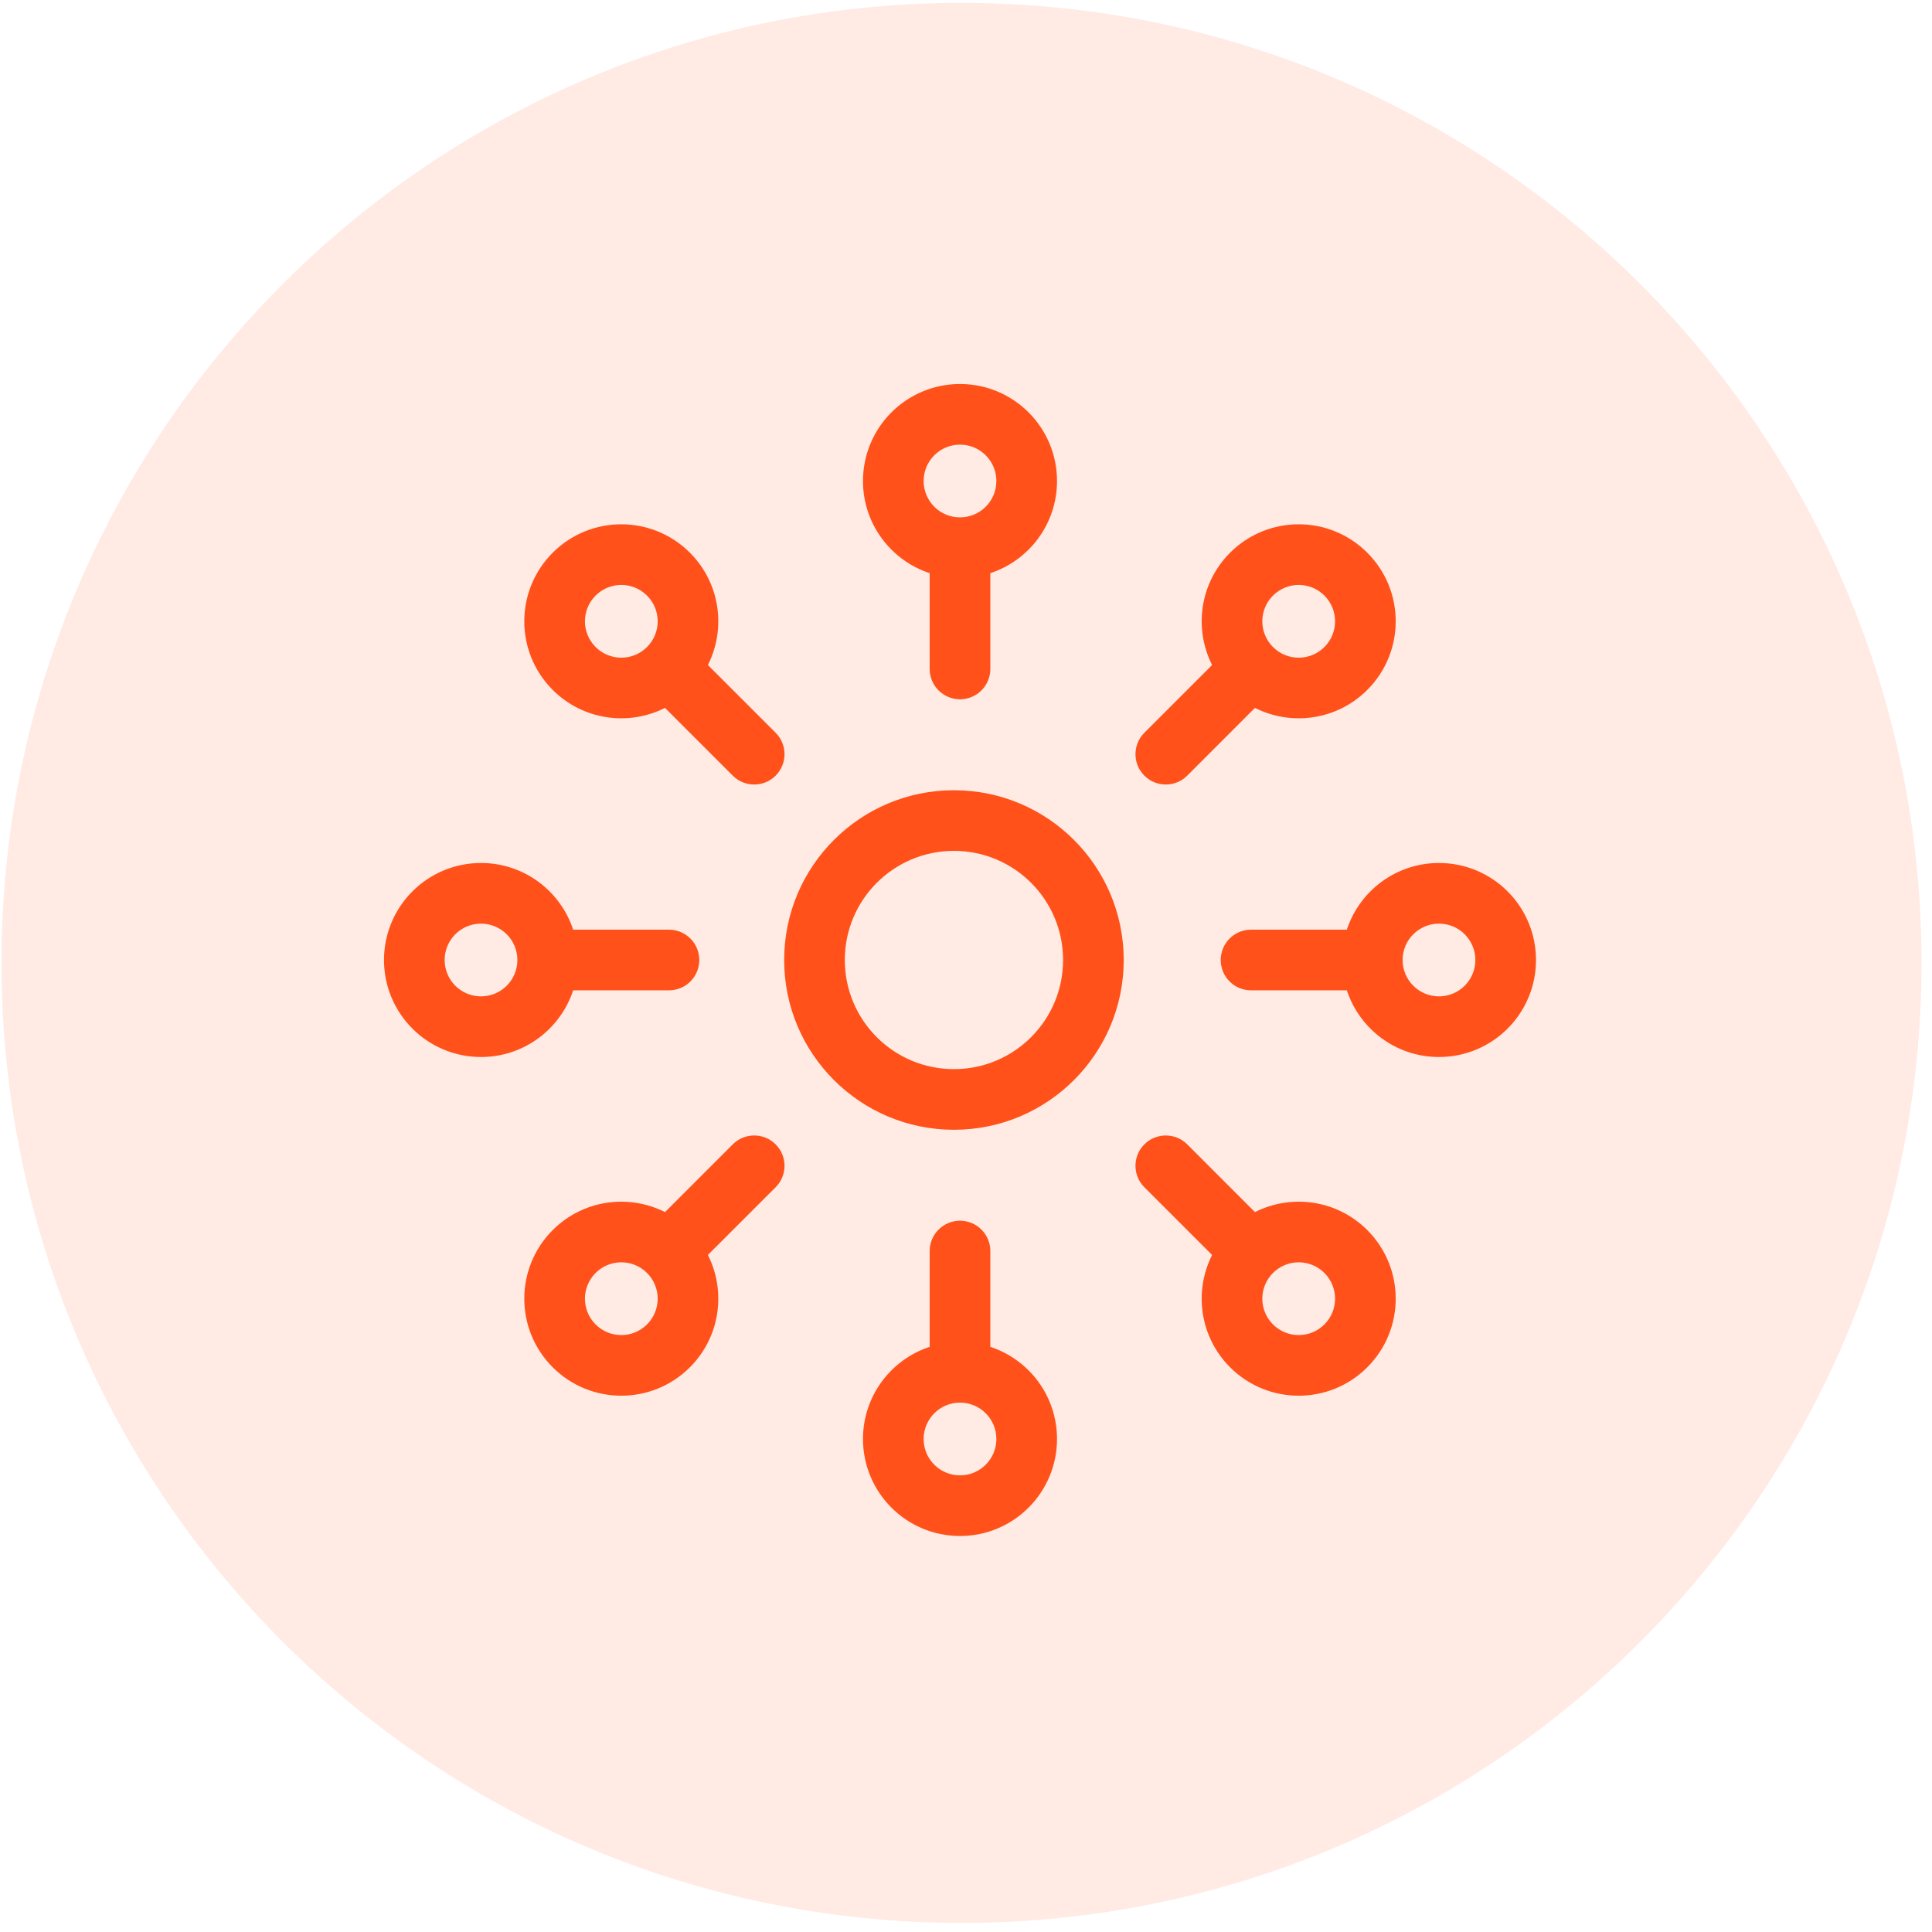 <svg width="160" height="160" viewBox="0 0 160 160" fill="none" xmlns="http://www.w3.org/2000/svg">
<g clip-path="url(#clip0_497_5029)">
<path d="M79.628 159.246C123.536 159.246 159.131 123.651 159.131 79.743C159.131 35.834 123.536 0.24 79.628 0.24C35.72 0.24 0.125 35.834 0.125 79.743C0.125 123.651 35.72 159.246 79.628 159.246Z" fill="#FF5119" fill-opacity="0.12"/>
<path d="M79.503 101.095C80.89 101.095 82.014 102.219 82.014 103.605V111.539C85.221 112.593 87.537 115.611 87.537 119.171C87.537 123.608 83.94 127.205 79.503 127.205C75.066 127.205 71.469 123.608 71.469 119.171C71.469 115.611 73.785 112.593 76.992 111.539V103.605C76.992 102.219 78.117 101.095 79.503 101.095ZM79.503 116.158C77.839 116.158 76.491 117.508 76.491 119.171C76.491 120.835 77.839 122.183 79.503 122.183C81.167 122.183 82.515 120.835 82.516 119.171C82.516 117.508 81.167 116.158 79.503 116.158ZM60.685 94.771C61.666 93.79 63.255 93.79 64.235 94.771C65.216 95.751 65.216 97.341 64.235 98.321L58.625 103.93C60.147 106.944 59.652 110.715 57.135 113.232C53.998 116.371 48.91 116.371 45.773 113.232C42.636 110.095 42.635 105.009 45.773 101.871C48.29 99.354 52.06 98.859 55.074 100.381L60.685 94.771ZM94.771 94.771C95.751 93.791 97.341 93.791 98.321 94.771L103.93 100.381C106.944 98.858 110.715 99.354 113.232 101.871C116.371 105.009 116.371 110.096 113.232 113.233C110.095 116.371 105.009 116.371 101.871 113.233C99.354 110.716 98.858 106.945 100.381 103.931L94.771 98.321C93.79 97.341 93.79 95.751 94.771 94.771ZM53.584 105.422C52.407 104.245 50.5 104.245 49.324 105.422C48.147 106.599 48.147 108.506 49.324 109.683C50.5 110.859 52.408 110.859 53.584 109.683C54.761 108.506 54.761 106.599 53.584 105.422ZM109.683 105.422C108.506 104.245 106.599 104.245 105.422 105.422C104.245 106.599 104.245 108.506 105.422 109.683C106.599 110.859 108.506 110.859 109.683 109.683C110.859 108.506 110.859 106.599 109.683 105.422ZM79.001 65.444C86.766 65.444 93.061 71.739 93.061 79.503C93.061 87.268 86.766 93.563 79.001 93.563C71.237 93.563 64.942 87.268 64.942 79.503C64.942 71.738 71.237 65.444 79.001 65.444ZM79.001 70.465C74.01 70.465 69.963 74.511 69.963 79.503C69.963 84.495 74.01 88.541 79.001 88.541C83.993 88.541 88.04 84.495 88.04 79.503C88.04 74.511 83.993 70.465 79.001 70.465ZM39.835 71.469C43.395 71.469 46.413 73.785 47.467 76.992H55.401C56.787 76.992 57.911 78.117 57.911 79.503C57.911 80.89 56.787 82.014 55.401 82.014H47.467C46.413 85.221 43.395 87.537 39.835 87.537C35.398 87.537 31.801 83.94 31.801 79.503C31.801 75.066 35.398 71.469 39.835 71.469ZM119.171 71.469C123.608 71.469 127.205 75.066 127.205 79.503C127.205 83.94 123.608 87.537 119.171 87.537C115.611 87.537 112.593 85.221 111.539 82.014H103.605C102.219 82.014 101.095 80.89 101.095 79.503C101.095 78.117 102.219 76.992 103.605 76.992H111.539C112.593 73.785 115.611 71.469 119.171 71.469ZM39.835 76.491C38.171 76.491 36.823 77.839 36.823 79.503C36.823 81.167 38.171 82.515 39.835 82.516C41.499 82.516 42.848 81.167 42.848 79.503C42.848 77.839 41.499 76.491 39.835 76.491ZM119.171 76.491C117.508 76.491 116.158 77.839 116.158 79.503C116.158 81.167 117.508 82.516 119.171 82.516C120.835 82.515 122.183 81.167 122.183 79.503C122.183 77.839 120.835 76.491 119.171 76.491ZM45.773 45.773C48.91 42.636 53.998 42.636 57.135 45.773C59.652 48.291 60.147 52.062 58.625 55.075L64.235 60.685C65.216 61.666 65.216 63.255 64.235 64.235C63.255 65.216 61.666 65.216 60.685 64.235L55.074 58.625C52.06 60.147 48.29 59.652 45.773 57.135C42.635 53.998 42.636 48.911 45.773 45.773ZM101.871 45.773C105.009 42.635 110.095 42.636 113.232 45.773C116.371 48.91 116.371 53.998 113.232 57.135C110.715 59.652 106.944 60.147 103.93 58.625L98.321 64.235C97.341 65.216 95.751 65.216 94.771 64.235C93.79 63.255 93.79 61.666 94.771 60.685L100.381 55.074C98.859 52.06 99.354 48.29 101.871 45.773ZM79.503 31.801C83.94 31.801 87.537 35.398 87.537 39.835C87.537 43.395 85.221 46.412 82.014 47.466V55.401C82.014 56.787 80.89 57.911 79.503 57.911C78.117 57.911 76.992 56.787 76.992 55.401V47.466C73.785 46.412 71.469 43.395 71.469 39.835C71.469 35.398 75.066 31.801 79.503 31.801ZM53.584 49.324C52.408 48.147 50.5 48.147 49.324 49.324C48.147 50.5 48.147 52.407 49.324 53.584C50.5 54.761 52.407 54.761 53.584 53.584C54.761 52.407 54.761 50.5 53.584 49.324ZM109.683 49.324C108.506 48.147 106.599 48.147 105.422 49.324C104.245 50.5 104.245 52.407 105.422 53.584C106.599 54.761 108.506 54.761 109.683 53.584C110.859 52.408 110.859 50.5 109.683 49.324ZM79.503 36.823C77.839 36.823 76.491 38.171 76.491 39.835C76.491 41.499 77.839 42.848 79.503 42.848C81.167 42.848 82.516 41.499 82.516 39.835C82.515 38.171 81.167 36.823 79.503 36.823Z" fill="#FF5119"/>
</g>
<defs>
<clipPath id="clip0_497_5029">
<rect width="160" height="160" fill="white"/>
</clipPath>
</defs>
</svg>

